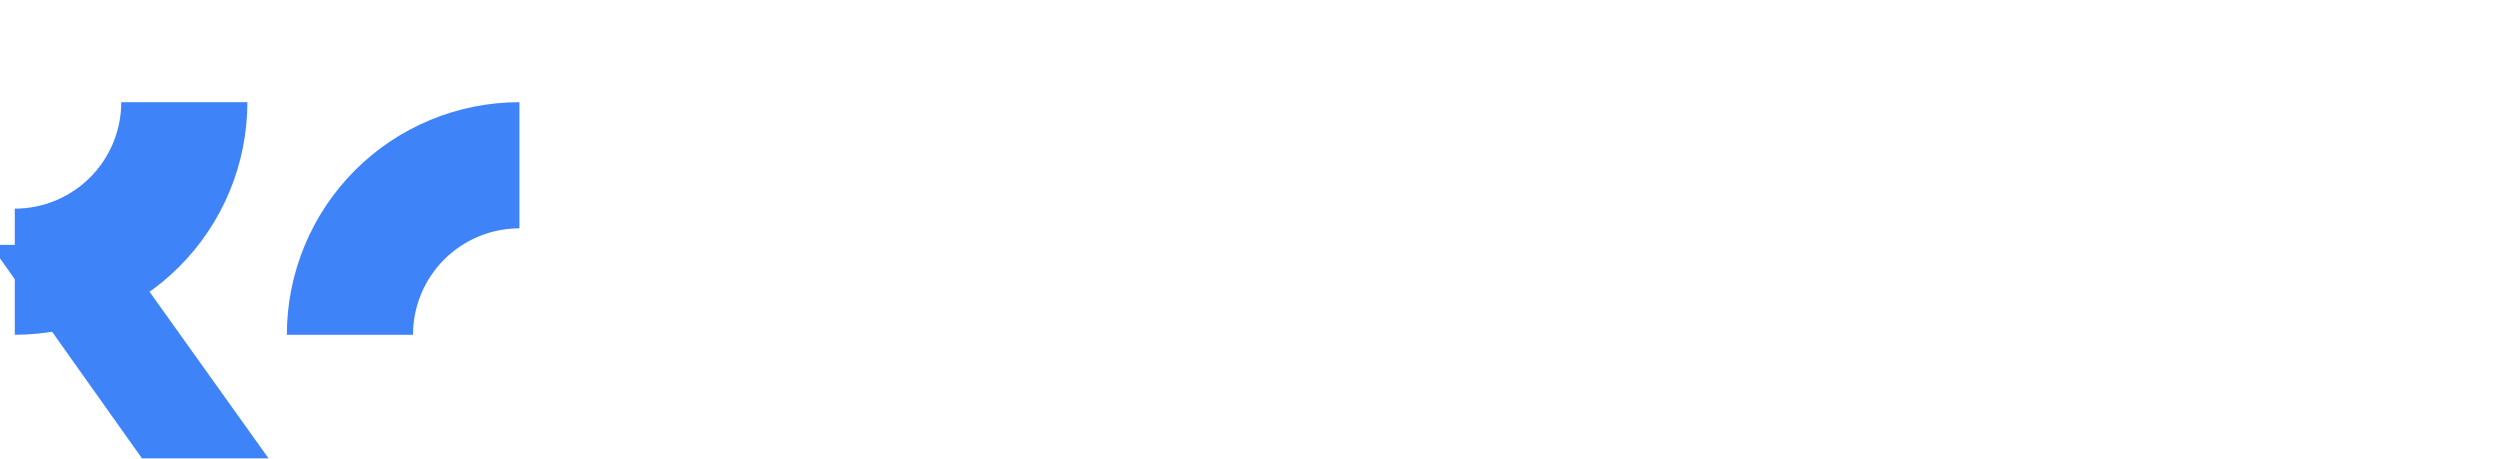 <svg width="169" height="31" viewBox="0 0 169 31" fill="none" xmlns="http://www.w3.org/2000/svg">
<path d="M119.276 6.857C122.751 6.857 125.795 9.155 126.714 12.515C127.662 15.847 126.226 19.408 123.268 21.217C120.33 22.969 116.616 22.579 114.089 20.297V15.869C114.662 18.202 116.761 19.925 119.276 19.925C121.43 19.925 123.382 18.633 124.215 16.623C125.048 14.641 124.589 12.342 123.067 10.791C121.516 9.269 119.218 8.81 117.237 9.643C115.226 10.476 113.933 12.429 113.933 14.582C113.933 14.701 113.939 14.819 113.947 14.936V21.172C113.947 21.188 113.954 21.203 113.962 21.214V28.793L111.904 30.033L111.549 14.582C111.549 10.303 114.997 6.857 119.276 6.857ZM101.56 6.857C105.839 6.857 109.286 10.332 109.287 14.582C109.287 18.862 105.839 22.337 101.56 22.337C97.281 22.308 93.806 18.862 93.834 14.582C93.835 10.303 97.281 6.857 101.56 6.857ZM78.913 1.503L78.933 6.985C78.916 6.998 78.905 7.018 78.905 7.041V14.775C78.905 14.79 78.91 14.804 78.917 14.815C79.038 17.665 81.374 19.925 84.254 19.925C86.408 19.925 88.362 18.633 89.195 16.623C90.028 14.641 89.567 12.343 88.045 10.821C86.495 9.27 84.197 8.81 82.215 9.643C80.584 10.319 79.427 11.732 79.047 13.391V8.884C80.47 7.569 82.321 6.857 84.254 6.857C87.385 6.857 90.199 8.724 91.406 11.624C92.583 14.525 91.923 17.857 89.711 20.069C87.5 22.28 84.168 22.941 81.296 21.735C78.396 20.529 76.529 17.713 76.529 14.582L76.586 0.337L78.913 1.503ZM142.253 6.857C146.532 6.857 150.007 10.332 150.007 14.582V22.079H147.595V21.968C147.6 21.959 147.604 21.948 147.604 21.936V14.202C147.604 14.181 147.595 14.163 147.582 14.15C147.441 12.17 146.169 10.42 144.321 9.643C142.31 8.81 140.013 9.27 138.491 10.821C136.94 12.343 136.509 14.641 137.313 16.623C138.146 18.633 140.099 19.925 142.253 19.925C144.801 19.925 146.921 18.156 147.46 15.776V20.279C144.961 22.581 141.224 22.996 138.29 21.247C135.303 19.437 133.867 15.875 134.786 12.515C135.733 9.184 138.778 6.857 142.253 6.857ZM60.954 14.582C60.982 17.512 63.367 19.868 66.296 19.868C69.226 19.867 71.609 17.512 71.638 14.582V7.518H74.022V14.582C73.965 18.833 70.518 22.222 66.296 22.222C62.046 22.222 58.599 18.833 58.57 14.582V7.518H60.954V14.582ZM48.255 6.742C52.535 6.742 55.982 10.217 55.982 14.497V22.079H53.598V14.497C53.598 11.538 51.214 9.155 48.255 9.155C45.297 9.155 42.914 11.539 42.913 14.497V22.079H40.53V14.497C40.53 10.217 43.976 6.742 48.255 6.742ZM131.955 1.503V22.079H129.571L129.628 0.366L131.955 1.503ZM160.417 6.742C164.697 6.742 168.143 10.217 168.143 14.497V22.079H165.759V14.497C165.759 11.539 163.375 9.155 160.417 9.155C157.459 9.155 155.075 11.538 155.075 14.497V22.079H152.691V14.497C152.691 10.217 156.138 6.742 160.417 6.742ZM103.599 9.643C101.617 8.81 99.291 9.27 97.769 10.821C96.247 12.343 95.788 14.641 96.621 16.623C97.454 18.633 99.406 19.925 101.56 19.925C104.518 19.925 106.903 17.541 106.903 14.582C106.903 12.429 105.609 10.476 103.599 9.643Z" fill="white"/>
<path d="M35.114 6.908C33.049 6.908 31.005 7.315 29.097 8.105C27.189 8.895 25.456 10.053 23.996 11.513C22.536 12.973 21.378 14.707 20.588 16.614C19.798 18.522 19.391 20.567 19.391 22.631L27.919 22.631C27.919 21.686 28.105 20.751 28.466 19.878C28.828 19.005 29.358 18.212 30.026 17.543C30.694 16.875 31.487 16.345 32.36 15.983C33.233 15.622 34.169 15.436 35.114 15.436V6.908Z" fill="#3F83F8"/>
<path d="M1 22.631C3.065 22.631 5.109 22.225 7.017 21.434C8.925 20.644 10.658 19.486 12.118 18.026C13.578 16.566 14.736 14.833 15.526 12.925C16.317 11.018 16.723 8.973 16.723 6.908L8.196 6.908C8.196 7.853 8.01 8.789 7.648 9.662C7.286 10.535 6.756 11.328 6.088 11.996C5.42 12.664 4.627 13.194 3.754 13.556C2.881 13.918 1.945 14.104 1 14.104L1 22.631Z" fill="#3F83F8"/>
<g filter="url(#filter0_dddd_1_3181)">
<path d="M8.23 6.908L19.391 22.631H27.954L16.724 6.908H8.23Z" fill="#3F83F8"/>
</g>
<defs>
<filter id="filter0_dddd_1_3181" x="0.687" y="6.24" width="27.936" height="24.317" filterUnits="userSpaceOnUse" color-interpolation-filters="sRGB">
<feFlood flood-opacity="0" result="BackgroundImageFix"/>
<feColorMatrix in="SourceAlpha" type="matrix" values="0 0 0 0 0 0 0 0 0 0 0 0 0 0 0 0 0 0 127 0" result="hardAlpha"/>
<feOffset dx="-0.286" dy="0.286"/>
<feGaussianBlur stdDeviation="0.477"/>
<feColorMatrix type="matrix" values="0 0 0 0 0 0 0 0 0 0 0 0 0 0 0 0 0 0 0.15 0"/>
<feBlend mode="normal" in2="BackgroundImageFix" result="effect1_dropShadow_1_3181"/>
<feColorMatrix in="SourceAlpha" type="matrix" values="0 0 0 0 0 0 0 0 0 0 0 0 0 0 0 0 0 0 127 0" result="hardAlpha"/>
<feOffset dx="-1.146" dy="1.337"/>
<feGaussianBlur stdDeviation="0.859"/>
<feColorMatrix type="matrix" values="0 0 0 0 0 0 0 0 0 0 0 0 0 0 0 0 0 0 0.13 0"/>
<feBlend mode="normal" in2="effect1_dropShadow_1_3181" result="effect2_dropShadow_1_3181"/>
<feColorMatrix in="SourceAlpha" type="matrix" values="0 0 0 0 0 0 0 0 0 0 0 0 0 0 0 0 0 0 127 0" result="hardAlpha"/>
<feOffset dx="-2.674" dy="2.864"/>
<feGaussianBlur stdDeviation="1.194"/>
<feColorMatrix type="matrix" values="0 0 0 0 0 0 0 0 0 0 0 0 0 0 0 0 0 0 0.08 0"/>
<feBlend mode="normal" in2="effect2_dropShadow_1_3181" result="effect3_dropShadow_1_3181"/>
<feColorMatrix in="SourceAlpha" type="matrix" values="0 0 0 0 0 0 0 0 0 0 0 0 0 0 0 0 0 0 127 0" result="hardAlpha"/>
<feOffset dx="-4.774" dy="5.156"/>
<feGaussianBlur stdDeviation="1.384"/>
<feColorMatrix type="matrix" values="0 0 0 0 0 0 0 0 0 0 0 0 0 0 0 0 0 0 0.02 0"/>
<feBlend mode="normal" in2="effect3_dropShadow_1_3181" result="effect4_dropShadow_1_3181"/>
<feBlend mode="normal" in="SourceGraphic" in2="effect4_dropShadow_1_3181" result="shape"/>
</filter>
</defs>
</svg>

